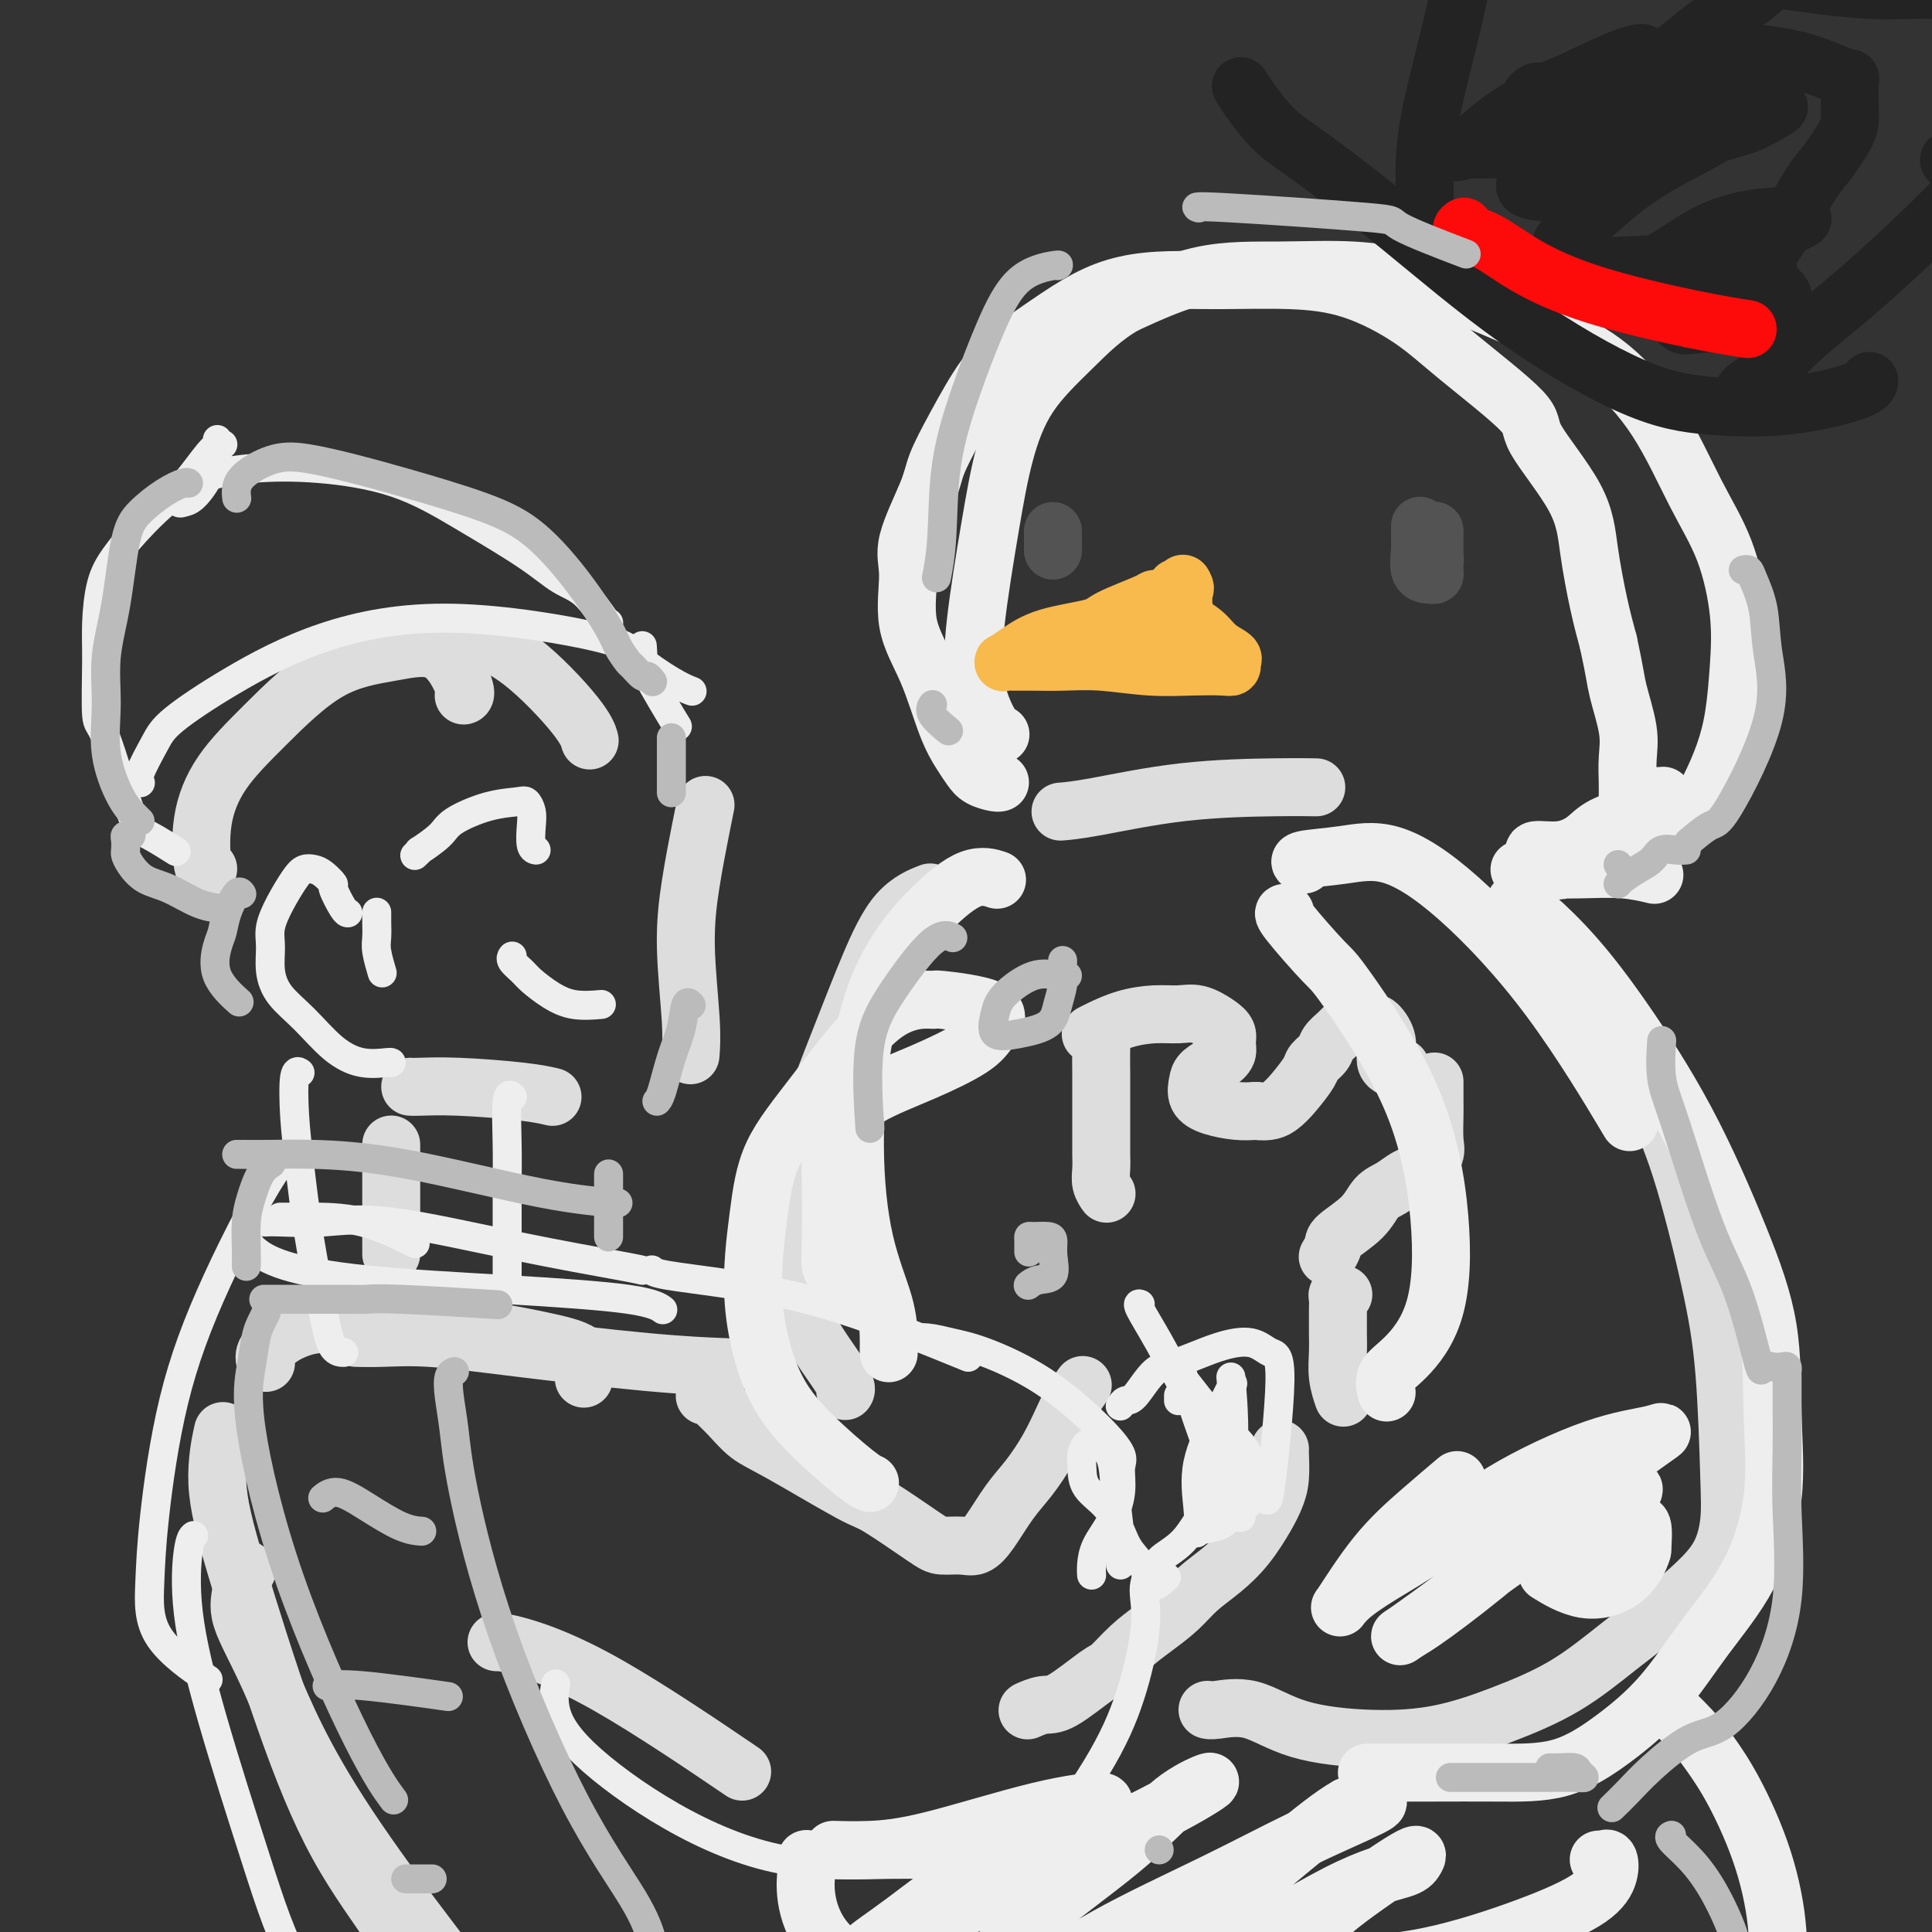 <svg viewBox='0 0 400 400' version='1.1' xmlns='http://www.w3.org/2000/svg' xmlns:xlink='http://www.w3.org/1999/xlink'><rect x="0" y="0" width="400" height="400" fill="#333333" stroke="none"/><g fill='none' stroke='rgb(221,221,221)' stroke-width='12' stroke-linecap='round' stroke-linejoin='round'><path d='M43,180c0.094,-0.094 0.189,-0.189 0,0c-0.189,0.189 -0.661,0.661 -1,-1c-0.339,-1.661 -0.545,-5.456 0,-9c0.545,-3.544 1.842,-6.837 4,-10c2.158,-3.163 5.178,-6.196 9,-10c3.822,-3.804 8.446,-8.378 13,-11c4.554,-2.622 9.038,-3.291 13,-4c3.962,-0.709 7.402,-1.458 10,0c2.598,1.458 4.353,5.123 5,7c0.647,1.877 0.185,1.965 0,2c-0.185,0.035 -0.092,0.018 0,0'/><path d='M82,133c0.232,0.118 0.464,0.237 0,0c-0.464,-0.237 -1.624,-0.829 0,-1c1.624,-0.171 6.033,0.081 9,0c2.967,-0.081 4.494,-0.494 7,0c2.506,0.494 5.991,1.895 10,5c4.009,3.105 8.541,7.913 11,11c2.459,3.087 2.845,4.453 3,5c0.155,0.547 0.077,0.273 0,0'/><path d='M146,167c0.063,-0.310 0.126,-0.619 0,0c-0.126,0.619 -0.440,2.167 -1,5c-0.560,2.833 -1.366,6.953 -2,11c-0.634,4.047 -1.098,8.023 -1,13c0.098,4.977 0.757,10.955 1,15c0.243,4.045 0.069,6.156 0,7c-0.069,0.844 -0.035,0.422 0,0'/><path d='M85,225c0.020,0.002 0.041,0.003 0,0c-0.041,-0.003 -0.143,-0.011 0,0c0.143,0.011 0.533,0.042 2,0c1.467,-0.042 4.012,-0.156 8,0c3.988,0.156 9.420,0.580 13,1c3.580,0.420 5.309,0.834 6,1c0.691,0.166 0.346,0.083 0,0'/><path d='M81,237c0.000,-0.033 0.000,-0.066 0,0c0.000,0.066 0.000,0.232 0,1c0.000,0.768 0.000,2.137 0,4c0.000,1.863 0.000,4.221 0,6c0.000,1.779 0.000,2.979 0,5c0.000,2.021 0.000,4.863 0,6c0.000,1.137 0.000,0.568 0,0'/><path d='M55,282c0.066,0.150 0.132,0.299 0,0c-0.132,-0.299 -0.461,-1.047 0,-2c0.461,-0.953 1.712,-2.110 3,-3c1.288,-0.890 2.611,-1.511 4,-2c1.389,-0.489 2.842,-0.845 6,-1c3.158,-0.155 8.019,-0.107 13,0c4.981,0.107 10.080,0.275 16,1c5.920,0.725 12.659,2.009 17,3c4.341,0.991 6.284,1.690 7,3c0.716,1.310 0.205,3.231 0,4c-0.205,0.769 -0.102,0.384 0,0'/><path d='M74,277c0.007,0.000 0.014,0.000 0,0c-0.014,-0.000 -0.048,-0.001 0,0c0.048,0.001 0.180,0.005 0,0c-0.180,-0.005 -0.670,-0.019 0,0c0.670,0.019 2.500,0.072 5,0c2.500,-0.072 5.670,-0.268 10,0c4.330,0.268 9.820,1.000 18,2c8.180,1.000 19.048,2.269 27,3c7.952,0.731 12.986,0.923 15,1c2.014,0.077 1.007,0.038 0,0'/><path d='M146,289c0.002,-0.000 0.004,-0.001 0,0c-0.004,0.001 -0.014,0.002 0,0c0.014,-0.002 0.050,-0.007 0,0c-0.050,0.007 -0.188,0.025 0,0c0.188,-0.025 0.701,-0.094 1,0c0.299,0.094 0.384,0.351 1,1c0.616,0.649 1.762,1.689 3,3c1.238,1.311 2.569,2.894 4,4c1.431,1.106 2.962,1.736 7,4c4.038,2.264 10.583,6.161 14,8c3.417,1.839 3.706,1.619 6,3c2.294,1.381 6.595,4.364 9,6c2.405,1.636 2.915,1.926 4,2c1.085,0.074 2.743,-0.068 4,0c1.257,0.068 2.111,0.344 3,0c0.889,-0.344 1.814,-1.309 3,-3c1.186,-1.691 2.635,-4.108 4,-6c1.365,-1.892 2.646,-3.261 4,-5c1.354,-1.739 2.779,-3.849 4,-6c1.221,-2.151 2.236,-4.341 3,-6c0.764,-1.659 1.277,-2.785 2,-4c0.723,-1.215 1.656,-2.519 2,-3c0.344,-0.481 0.098,-0.137 0,0c-0.098,0.137 -0.049,0.069 0,0'/><path d='M229,247c-0.030,-0.042 -0.061,-0.084 0,0c0.061,0.084 0.212,0.295 0,0c-0.212,-0.295 -0.789,-1.095 -1,-2c-0.211,-0.905 -0.057,-1.914 0,-3c0.057,-1.086 0.015,-2.248 0,-3c-0.015,-0.752 -0.004,-1.094 0,-2c0.004,-0.906 0.002,-2.375 0,-4c-0.002,-1.625 -0.003,-3.406 0,-5c0.003,-1.594 0.011,-3.002 0,-5c-0.011,-1.998 -0.043,-4.587 0,-6c0.043,-1.413 0.159,-1.648 0,-2c-0.159,-0.352 -0.593,-0.819 -1,-1c-0.407,-0.181 -0.788,-0.077 -1,0c-0.212,0.077 -0.255,0.126 0,0c0.255,-0.126 0.808,-0.428 2,-1c1.192,-0.572 3.022,-1.415 5,-2c1.978,-0.585 4.103,-0.911 6,-1c1.897,-0.089 3.566,0.059 5,0c1.434,-0.059 2.634,-0.325 4,0c1.366,0.325 2.897,1.242 4,2c1.103,0.758 1.777,1.358 2,2c0.223,0.642 -0.006,1.326 0,2c0.006,0.674 0.249,1.339 0,2c-0.249,0.661 -0.988,1.318 -2,2c-1.012,0.682 -2.298,1.388 -3,2c-0.702,0.612 -0.821,1.131 -1,2c-0.179,0.869 -0.419,2.089 0,3c0.419,0.911 1.497,1.515 3,2c1.503,0.485 3.429,0.853 5,1c1.571,0.147 2.785,0.074 4,0'/><path d='M260,230c2.853,0.361 3.987,-0.235 5,-1c1.013,-0.765 1.905,-1.699 3,-3c1.095,-1.301 2.391,-2.968 3,-4c0.609,-1.032 0.530,-1.428 1,-2c0.470,-0.572 1.490,-1.320 2,-2c0.510,-0.680 0.511,-1.292 1,-2c0.489,-0.708 1.467,-1.513 2,-2c0.533,-0.487 0.619,-0.658 1,-1c0.381,-0.342 1.055,-0.856 2,-1c0.945,-0.144 2.161,0.083 3,0c0.839,-0.083 1.300,-0.478 2,0c0.700,0.478 1.640,1.827 2,3c0.360,1.173 0.139,2.171 0,3c-0.139,0.829 -0.195,1.490 0,2c0.195,0.510 0.640,0.869 1,1c0.360,0.131 0.635,0.035 1,0c0.365,-0.035 0.818,-0.010 1,0c0.182,0.010 0.091,0.005 0,0'/><path d='M297,224c-0.000,0.026 -0.000,0.051 0,0c0.000,-0.051 0.000,-0.179 0,0c-0.000,0.179 -0.001,0.663 0,1c0.001,0.337 0.002,0.526 0,1c-0.002,0.474 -0.007,1.235 0,2c0.007,0.765 0.026,1.536 0,3c-0.026,1.464 -0.098,3.622 0,5c0.098,1.378 0.366,1.977 0,3c-0.366,1.023 -1.365,2.469 -2,3c-0.635,0.531 -0.904,0.145 -1,0c-0.096,-0.145 -0.017,-0.051 0,0c0.017,0.051 -0.029,0.058 0,0c0.029,-0.058 0.131,-0.183 0,0c-0.131,0.183 -0.497,0.673 -1,1c-0.503,0.327 -1.144,0.490 -2,1c-0.856,0.510 -1.927,1.368 -3,2c-1.073,0.632 -2.148,1.038 -3,2c-0.852,0.962 -1.482,2.478 -3,4c-1.518,1.522 -3.923,3.049 -5,4c-1.077,0.951 -0.824,1.327 -1,2c-0.176,0.673 -0.779,1.645 -1,2c-0.221,0.355 -0.059,0.095 0,0c0.059,-0.095 0.016,-0.026 0,0c-0.016,0.026 -0.005,0.007 0,0c0.005,-0.007 0.002,-0.004 0,0'/><path d='M278,268c0.113,0.017 0.227,0.034 0,0c-0.227,-0.034 -0.793,-0.120 -1,0c-0.207,0.120 -0.055,0.446 0,1c0.055,0.554 0.014,1.336 0,2c-0.014,0.664 0.000,1.208 0,2c0.000,0.792 -0.014,1.831 0,3c0.014,1.169 0.055,2.468 0,4c-0.055,1.532 -0.207,3.297 0,5c0.207,1.703 0.773,3.344 1,4c0.227,0.656 0.113,0.328 0,0'/><path d='M265,300c0.006,0.012 0.011,0.024 0,0c-0.011,-0.024 -0.039,-0.083 0,1c0.039,1.083 0.143,3.307 0,5c-0.143,1.693 -0.534,2.854 -1,4c-0.466,1.146 -1.008,2.277 -2,4c-0.992,1.723 -2.435,4.039 -4,6c-1.565,1.961 -3.254,3.566 -5,5c-1.746,1.434 -3.550,2.696 -5,4c-1.450,1.304 -2.548,2.650 -4,4c-1.452,1.350 -3.260,2.706 -5,4c-1.740,1.294 -3.413,2.528 -5,4c-1.587,1.472 -3.088,3.183 -4,4c-0.912,0.817 -1.236,0.741 -3,2c-1.764,1.259 -4.970,3.854 -7,5c-2.030,1.146 -2.884,0.843 -4,1c-1.116,0.157 -2.493,0.773 -3,1c-0.507,0.227 -0.145,0.065 0,0c0.145,-0.065 0.072,-0.032 0,0'/><path d='M103,340c0.059,-0.000 0.118,-0.001 0,0c-0.118,0.001 -0.413,0.003 0,0c0.413,-0.003 1.533,-0.011 5,1c3.467,1.011 9.279,3.041 18,8c8.721,4.959 20.349,12.845 25,16c4.651,3.155 2.326,1.577 0,0'/><path d='M46,297c-0.046,0.212 -0.092,0.424 0,0c0.092,-0.424 0.321,-1.483 0,0c-0.321,1.483 -1.194,5.508 -1,10c0.194,4.492 1.453,9.449 4,18c2.547,8.551 6.381,20.695 10,31c3.619,10.305 7.021,18.773 11,26c3.979,7.227 8.533,13.215 11,17c2.467,3.785 2.848,5.367 3,6c0.152,0.633 0.076,0.316 0,0'/><path d='M51,325c0.122,0.090 0.244,0.180 0,0c-0.244,-0.180 -0.854,-0.631 -1,0c-0.146,0.631 0.172,2.345 0,4c-0.172,1.655 -0.834,3.252 0,6c0.834,2.748 3.166,6.648 6,13c2.834,6.352 6.172,15.156 16,30c9.828,14.844 26.146,35.727 34,45c7.854,9.273 7.244,6.935 7,6c-0.244,-0.935 -0.122,-0.468 0,0'/><path d='M192,185c0.533,-0.207 1.065,-0.414 0,0c-1.065,0.414 -3.729,1.448 -6,4c-2.271,2.552 -4.151,6.621 -6,11c-1.849,4.379 -3.668,9.067 -6,15c-2.332,5.933 -5.178,13.109 -7,19c-1.822,5.891 -2.622,10.496 -3,15c-0.378,4.504 -0.336,8.906 0,13c0.336,4.094 0.966,7.881 3,12c2.034,4.119 5.471,8.571 7,11c1.529,2.429 1.151,2.837 1,3c-0.151,0.163 -0.076,0.082 0,0'/><path d='M220,168c-0.384,0.030 -0.768,0.061 0,0c0.768,-0.061 2.686,-0.212 7,-1c4.314,-0.788 11.022,-2.211 18,-3c6.978,-0.789 14.225,-0.943 19,-1c4.775,-0.057 7.079,-0.016 8,0c0.921,0.016 0.461,0.008 0,0'/><path d='M330,205c-0.105,-0.270 -0.211,-0.540 0,0c0.211,0.540 0.738,1.891 2,4c1.262,2.109 3.259,4.977 5,8c1.741,3.023 3.226,6.200 5,10c1.774,3.800 3.835,8.222 6,15c2.165,6.778 4.433,15.911 6,23c1.567,7.089 2.435,12.134 3,19c0.565,6.866 0.829,15.552 1,21c0.171,5.448 0.248,7.658 0,10c-0.248,2.342 -0.822,4.817 -2,7c-1.178,2.183 -2.960,4.075 -5,6c-2.040,1.925 -4.339,3.885 -7,6c-2.661,2.115 -5.684,4.386 -9,7c-3.316,2.614 -6.925,5.573 -11,8c-4.075,2.427 -8.614,4.324 -13,6c-4.386,1.676 -8.618,3.132 -13,4c-4.382,0.868 -8.915,1.147 -14,1c-5.085,-0.147 -10.722,-0.719 -15,-2c-4.278,-1.281 -7.198,-3.271 -10,-4c-2.802,-0.729 -5.485,-0.196 -7,0c-1.515,0.196 -1.861,0.056 -2,0c-0.139,-0.056 -0.069,-0.028 0,0'/></g>
<g fill='none' stroke='rgb(238,238,238)' stroke-width='12' stroke-linecap='round' stroke-linejoin='round'><path d='M270,179c-0.684,-0.350 -1.367,-0.700 0,-1c1.367,-0.300 4.785,-0.550 8,-1c3.215,-0.450 6.226,-1.101 10,0c3.774,1.101 8.311,3.955 14,9c5.689,5.045 12.532,12.281 19,21c6.468,8.719 12.562,18.920 15,23c2.438,4.080 1.219,2.040 0,0'/><path d='M314,187c0.072,0.045 0.144,0.090 0,0c-0.144,-0.090 -0.504,-0.316 0,0c0.504,0.316 1.872,1.174 4,3c2.128,1.826 5.015,4.618 8,8c2.985,3.382 6.067,7.352 10,13c3.933,5.648 8.717,12.975 13,21c4.283,8.025 8.064,16.749 11,24c2.936,7.251 5.026,13.028 6,19c0.974,5.972 0.831,12.138 1,18c0.169,5.862 0.650,11.420 0,17c-0.650,5.580 -2.433,11.184 -5,16c-2.567,4.816 -5.919,8.846 -9,13c-3.081,4.154 -5.890,8.434 -9,12c-3.110,3.566 -6.522,6.420 -10,9c-3.478,2.580 -7.023,4.888 -11,6c-3.977,1.112 -8.386,1.030 -13,1c-4.614,-0.030 -9.433,-0.008 -14,0c-4.567,0.008 -8.884,0.002 -11,0c-2.116,-0.002 -2.033,-0.001 -2,0c0.033,0.001 0.017,0.000 0,0'/><path d='M206,182c0.377,0.125 0.754,0.250 0,0c-0.754,-0.250 -2.637,-0.874 -5,0c-2.363,0.874 -5.204,3.246 -8,6c-2.796,2.754 -5.548,5.890 -8,10c-2.452,4.110 -4.604,9.195 -6,16c-1.396,6.805 -2.034,15.329 -2,23c0.034,7.671 0.741,14.490 2,20c1.259,5.510 3.069,9.712 4,13c0.931,3.288 0.981,5.662 1,7c0.019,1.338 0.005,1.640 0,2c-0.005,0.360 -0.001,0.777 0,1c0.001,0.223 0.000,0.252 0,0c-0.000,-0.252 -0.000,-0.786 0,-1c0.000,-0.214 0.000,-0.107 0,0'/><path d='M173,264c0.113,0.152 0.225,0.304 0,0c-0.225,-0.304 -0.789,-1.063 -1,-2c-0.211,-0.937 -0.070,-2.052 0,-5c0.070,-2.948 0.070,-7.730 0,-12c-0.070,-4.270 -0.210,-8.028 1,-11c1.210,-2.972 3.770,-5.160 7,-7c3.230,-1.840 7.129,-3.334 11,-5c3.871,-1.666 7.713,-3.504 10,-5c2.287,-1.496 3.018,-2.652 4,-4c0.982,-1.348 2.216,-2.890 0,-4c-2.216,-1.110 -7.882,-1.790 -10,-2c-2.118,-0.210 -0.689,0.049 -2,0c-1.311,-0.049 -5.363,-0.406 -10,3c-4.637,3.406 -9.860,10.574 -14,16c-4.140,5.426 -7.196,9.109 -9,13c-1.804,3.891 -2.355,7.992 -3,13c-0.645,5.008 -1.385,10.925 -1,17c0.385,6.075 1.893,12.307 4,17c2.107,4.693 4.812,7.845 8,11c3.188,3.155 6.858,6.311 9,8c2.142,1.689 2.755,1.911 3,2c0.245,0.089 0.123,0.044 0,0'/><path d='M167,385c-0.015,-0.104 -0.030,-0.207 0,0c0.030,0.207 0.107,0.725 0,2c-0.107,1.275 -0.396,3.309 0,6c0.396,2.691 1.477,6.041 4,9c2.523,2.959 6.487,5.527 9,7c2.513,1.473 3.575,1.849 4,2c0.425,0.151 0.212,0.075 0,0'/><path d='M345,353c-0.034,-0.033 -0.068,-0.066 0,0c0.068,0.066 0.238,0.229 0,0c-0.238,-0.229 -0.885,-0.852 0,0c0.885,0.852 3.303,3.178 5,5c1.697,1.822 2.675,3.141 4,5c1.325,1.859 2.999,4.260 5,8c2.001,3.740 4.330,8.820 6,14c1.670,5.180 2.682,10.459 3,15c0.318,4.541 -0.056,8.345 -2,11c-1.944,2.655 -5.456,4.161 -9,6c-3.544,1.839 -7.118,4.009 -10,6c-2.882,1.991 -5.071,3.802 -7,5c-1.929,1.198 -3.596,1.784 -5,2c-1.404,0.216 -2.544,0.062 -3,0c-0.456,-0.062 -0.228,-0.031 0,0'/><path d='M173,383c-0.039,-0.001 -0.079,-0.002 0,0c0.079,0.002 0.276,0.009 0,0c-0.276,-0.009 -1.023,-0.032 0,0c1.023,0.032 3.818,0.118 7,0c3.182,-0.118 6.750,-0.441 13,-2c6.250,-1.559 15.182,-4.353 22,-6c6.818,-1.647 11.523,-2.146 13,-2c1.477,0.146 -0.273,0.937 -2,2c-1.727,1.063 -3.431,2.397 -7,4c-3.569,1.603 -9.001,3.475 -15,7c-5.999,3.525 -12.563,8.702 -17,12c-4.437,3.298 -6.747,4.717 -8,6c-1.253,1.283 -1.449,2.430 0,2c1.449,-0.430 4.545,-2.436 9,-5c4.455,-2.564 10.271,-5.684 17,-9c6.729,-3.316 14.372,-6.827 21,-10c6.628,-3.173 12.243,-6.006 16,-8c3.757,-1.994 5.657,-3.148 7,-4c1.343,-0.852 2.128,-1.400 1,-1c-1.128,0.400 -4.170,1.750 -7,4c-2.830,2.250 -5.450,5.401 -11,10c-5.550,4.599 -14.031,10.647 -19,15c-4.969,4.353 -6.427,7.010 -8,9c-1.573,1.990 -3.260,3.311 -2,4c1.260,0.689 5.467,0.746 10,-1c4.533,-1.746 9.391,-5.295 16,-9c6.609,-3.705 14.970,-7.564 22,-11c7.030,-3.436 12.730,-6.447 18,-9c5.270,-2.553 10.111,-4.649 13,-6c2.889,-1.351 3.825,-1.957 3,-2c-0.825,-0.043 -3.413,0.479 -6,1'/><path d='M279,374c-2.968,1.619 -7.389,5.166 -12,9c-4.611,3.834 -9.412,7.954 -15,12c-5.588,4.046 -11.964,8.017 -16,11c-4.036,2.983 -5.733,4.979 -7,6c-1.267,1.021 -2.106,1.066 -1,1c1.106,-0.066 4.155,-0.244 8,-1c3.845,-0.756 8.485,-2.092 16,-6c7.515,-3.908 17.906,-10.390 25,-14c7.094,-3.610 10.892,-4.347 13,-5c2.108,-0.653 2.526,-1.220 3,-2c0.474,-0.780 1.005,-1.771 -2,0c-3.005,1.771 -9.544,6.303 -13,9c-3.456,2.697 -3.829,3.557 -5,5c-1.171,1.443 -3.141,3.469 -4,5c-0.859,1.531 -0.607,2.567 1,3c1.607,0.433 4.567,0.262 9,0c4.433,-0.262 10.337,-0.614 17,-2c6.663,-1.386 14.084,-3.807 20,-6c5.916,-2.193 10.328,-4.157 13,-6c2.672,-1.843 3.606,-3.566 4,-5c0.394,-1.434 0.250,-2.580 0,-3c-0.250,-0.420 -0.606,-0.113 -1,0c-0.394,0.113 -0.827,0.032 -1,0c-0.173,-0.032 -0.087,-0.016 0,0'/><path d='M266,189c0.083,0.003 0.167,0.007 0,0c-0.167,-0.007 -0.584,-0.024 1,2c1.584,2.024 5.168,6.088 7,8c1.832,1.912 1.912,1.670 5,6c3.088,4.330 9.184,13.231 13,22c3.816,8.769 5.352,17.404 6,25c0.648,7.596 0.408,14.151 -1,19c-1.408,4.849 -3.986,7.990 -6,10c-2.014,2.010 -3.465,2.887 -4,4c-0.535,1.113 -0.153,2.461 0,3c0.153,0.539 0.076,0.270 0,0'/><path d='M301,307c0.576,-0.488 1.152,-0.975 0,0c-1.152,0.975 -4.032,3.414 -7,6c-2.968,2.586 -6.025,5.319 -9,9c-2.975,3.681 -5.868,8.309 -7,10c-1.132,1.691 -0.503,0.443 1,-1c1.503,-1.443 3.879,-3.083 7,-5c3.121,-1.917 6.985,-4.113 11,-7c4.015,-2.887 8.180,-6.466 14,-10c5.820,-3.534 13.296,-7.025 19,-9c5.704,-1.975 9.636,-2.436 12,-3c2.364,-0.564 3.160,-1.231 0,1c-3.160,2.231 -10.277,7.360 -16,12c-5.723,4.640 -10.053,8.791 -15,13c-4.947,4.209 -10.512,8.477 -14,11c-3.488,2.523 -4.900,3.302 -6,4c-1.100,0.698 -1.889,1.315 0,0c1.889,-1.315 6.456,-4.563 11,-8c4.544,-3.437 9.064,-7.062 14,-10c4.936,-2.938 10.288,-5.188 14,-7c3.712,-1.812 5.784,-3.186 7,-4c1.216,-0.814 1.575,-1.069 1,0c-0.575,1.069 -2.083,3.460 -4,6c-1.917,2.540 -4.243,5.227 -6,7c-1.757,1.773 -2.945,2.630 -4,3c-1.055,0.370 -1.978,0.253 -2,0c-0.022,-0.253 0.856,-0.642 2,-2c1.144,-1.358 2.554,-3.683 5,-5c2.446,-1.317 5.928,-1.624 8,-2c2.072,-0.376 2.735,-0.822 3,0c0.265,0.822 0.133,2.911 0,5'/><path d='M340,321c-0.533,1.963 -1.864,4.372 -4,6c-2.136,1.628 -5.075,2.477 -8,2c-2.925,-0.477 -5.836,-2.279 -7,-3c-1.164,-0.721 -0.582,-0.360 0,0'/><path d='M207,162c-0.009,0.005 -0.019,0.010 0,0c0.019,-0.010 0.066,-0.035 0,0c-0.066,0.035 -0.247,0.129 -1,0c-0.753,-0.129 -2.080,-0.481 -3,-1c-0.920,-0.519 -1.435,-1.204 -2,-2c-0.565,-0.796 -1.180,-1.703 -2,-3c-0.820,-1.297 -1.845,-2.984 -3,-6c-1.155,-3.016 -2.439,-7.359 -4,-11c-1.561,-3.641 -3.398,-6.578 -4,-10c-0.602,-3.422 0.031,-7.327 0,-10c-0.031,-2.673 -0.726,-4.115 0,-7c0.726,-2.885 2.873,-7.215 4,-10c1.127,-2.785 1.232,-4.025 2,-6c0.768,-1.975 2.198,-4.685 4,-8c1.802,-3.315 3.977,-7.234 6,-10c2.023,-2.766 3.895,-4.377 6,-6c2.105,-1.623 4.443,-3.258 7,-5c2.557,-1.742 5.333,-3.592 8,-5c2.667,-1.408 5.225,-2.374 8,-3c2.775,-0.626 5.766,-0.911 9,-1c3.234,-0.089 6.712,0.017 11,0c4.288,-0.017 9.386,-0.156 14,0c4.614,0.156 8.746,0.607 13,2c4.254,1.393 8.632,3.727 12,6c3.368,2.273 5.728,4.486 10,8c4.272,3.514 10.457,8.328 13,11c2.543,2.672 1.444,3.202 3,6c1.556,2.798 5.768,7.863 8,12c2.232,4.137 2.486,7.344 3,11c0.514,3.656 1.290,7.759 2,11c0.710,3.241 1.355,5.621 2,8'/><path d='M333,133c1.415,6.499 1.451,7.747 2,10c0.549,2.253 1.611,5.513 2,8c0.389,2.487 0.104,4.203 0,6c-0.104,1.797 -0.028,3.675 0,5c0.028,1.325 0.006,2.096 0,3c-0.006,0.904 0.002,1.941 0,3c-0.002,1.059 -0.014,2.140 0,3c0.014,0.860 0.052,1.500 0,2c-0.052,0.500 -0.196,0.860 0,1c0.196,0.140 0.731,0.059 1,0c0.269,-0.059 0.274,-0.097 1,0c0.726,0.097 2.175,0.328 3,0c0.825,-0.328 1.025,-1.215 2,-2c0.975,-0.785 2.723,-1.469 4,-2c1.277,-0.531 2.083,-0.910 3,-2c0.917,-1.090 1.946,-2.890 3,-5c1.054,-2.110 2.132,-4.532 3,-7c0.868,-2.468 1.526,-4.984 2,-8c0.474,-3.016 0.764,-6.531 1,-10c0.236,-3.469 0.417,-6.891 0,-11c-0.417,-4.109 -1.434,-8.904 -3,-13c-1.566,-4.096 -3.681,-7.491 -6,-12c-2.319,-4.509 -4.841,-10.132 -8,-15c-3.159,-4.868 -6.953,-8.983 -11,-12c-4.047,-3.017 -8.346,-4.938 -13,-7c-4.654,-2.062 -9.661,-4.266 -14,-6c-4.339,-1.734 -8.008,-2.998 -12,-4c-3.992,-1.002 -8.307,-1.743 -13,-2c-4.693,-0.257 -9.763,-0.031 -15,0c-5.237,0.031 -10.639,-0.134 -16,1c-5.361,1.134 -10.680,3.567 -16,6'/><path d='M233,63c-4.492,2.509 -7.722,5.783 -11,9c-3.278,3.217 -6.604,6.377 -9,10c-2.396,3.623 -3.862,7.709 -5,12c-1.138,4.291 -1.947,8.785 -3,15c-1.053,6.215 -2.348,14.149 -3,20c-0.652,5.851 -0.659,9.620 0,13c0.659,3.380 1.985,6.372 3,8c1.015,1.628 1.719,1.894 2,2c0.281,0.106 0.141,0.053 0,0'/><path d='M318,177c0.116,0.124 0.233,0.248 0,0c-0.233,-0.248 -0.814,-0.870 0,-1c0.814,-0.130 3.024,0.230 5,0c1.976,-0.230 3.720,-1.052 5,-2c1.280,-0.948 2.097,-2.022 4,-3c1.903,-0.978 4.891,-1.859 7,-3c2.109,-1.141 3.340,-2.542 4,-3c0.660,-0.458 0.750,0.025 1,0c0.250,-0.025 0.660,-0.560 0,0c-0.660,0.560 -2.389,2.213 -4,4c-1.611,1.787 -3.104,3.708 -5,5c-1.896,1.292 -4.195,1.954 -6,3c-1.805,1.046 -3.116,2.476 -5,3c-1.884,0.524 -4.342,0.141 -6,0c-1.658,-0.141 -2.515,-0.039 -3,0c-0.485,0.039 -0.599,0.014 0,0c0.599,-0.014 1.909,-0.018 4,0c2.091,0.018 4.963,0.056 8,0c3.037,-0.056 6.241,-0.207 9,0c2.759,0.207 5.074,0.774 6,1c0.926,0.226 0.463,0.113 0,0'/></g>
<g fill='none' stroke='rgb(83,83,83)' stroke-width='12' stroke-linecap='round' stroke-linejoin='round'><path d='M297,116c0.008,-0.009 0.016,-0.017 0,0c-0.016,0.017 -0.056,0.061 0,0c0.056,-0.061 0.208,-0.226 0,0c-0.208,0.226 -0.778,0.844 -1,1c-0.222,0.156 -0.098,-0.150 0,0c0.098,0.150 0.170,0.756 0,1c-0.170,0.244 -0.581,0.125 -1,0c-0.419,-0.125 -0.844,-0.258 -1,-1c-0.156,-0.742 -0.042,-2.093 0,-3c0.042,-0.907 0.011,-1.369 0,-2c-0.011,-0.631 -0.003,-1.432 0,-2c0.003,-0.568 0.001,-0.905 0,-1c-0.001,-0.095 -0.002,0.052 0,0c0.002,-0.052 0.007,-0.301 0,0c-0.007,0.301 -0.026,1.153 0,2c0.026,0.847 0.098,1.690 0,3c-0.098,1.310 -0.366,3.088 0,4c0.366,0.912 1.366,0.957 2,1c0.634,0.043 0.902,0.085 1,0c0.098,-0.085 0.026,-0.296 0,-1c-0.026,-0.704 -0.007,-1.901 0,-3c0.007,-1.099 0.002,-2.098 0,-3c-0.002,-0.902 -0.001,-1.706 0,-2c0.001,-0.294 0.000,-0.079 0,0c-0.000,0.079 -0.000,0.023 0,0c0.000,-0.023 0.000,-0.011 0,0'/><path d='M218,110c0.000,0.001 0.000,0.002 0,0c0.000,-0.002 0.000,-0.008 0,0c0.000,0.008 -0.000,0.031 0,0c0.000,-0.031 -0.000,-0.115 0,0c0.000,0.115 0.000,0.430 0,1c-0.000,0.570 -0.000,1.396 0,2c0.000,0.604 0.000,0.987 0,1c0.000,0.013 0.000,-0.343 0,-1c-0.000,-0.657 -0.000,-1.616 0,-2c0.000,-0.384 0.000,-0.192 0,0'/></g>
<g fill='none' stroke='rgb(248,186,77)' stroke-width='12' stroke-linecap='round' stroke-linejoin='round'><path d='M240,124c0.001,0.000 0.001,0.000 0,0c-0.001,-0.000 -0.004,-0.000 0,0c0.004,0.000 0.014,0.001 0,0c-0.014,-0.001 -0.053,-0.005 0,0c0.053,0.005 0.196,0.018 0,0c-0.196,-0.018 -0.733,-0.066 -1,0c-0.267,0.066 -0.266,0.248 -2,1c-1.734,0.752 -5.204,2.076 -7,3c-1.796,0.924 -1.918,1.449 -4,2c-2.082,0.551 -6.122,1.128 -9,2c-2.878,0.872 -4.592,2.037 -6,3c-1.408,0.963 -2.508,1.722 -3,2c-0.492,0.278 -0.376,0.073 0,0c0.376,-0.073 1.013,-0.016 2,0c0.987,0.016 2.324,-0.010 4,0c1.676,0.010 3.692,0.055 6,0c2.308,-0.055 4.910,-0.210 8,0c3.090,0.210 6.670,0.785 10,1c3.330,0.215 6.412,0.069 9,0c2.588,-0.069 4.684,-0.062 6,0c1.316,0.062 1.851,0.179 2,0c0.149,-0.179 -0.090,-0.656 0,-1c0.090,-0.344 0.507,-0.557 0,-1c-0.507,-0.443 -1.940,-1.117 -3,-2c-1.060,-0.883 -1.748,-1.974 -3,-3c-1.252,-1.026 -3.067,-1.986 -4,-3c-0.933,-1.014 -0.982,-2.081 -1,-3c-0.018,-0.919 -0.005,-1.691 0,-2c0.005,-0.309 0.003,-0.154 0,0'/><path d='M244,123c-1.475,-2.178 0.337,-1.122 1,-1c0.663,0.122 0.178,-0.690 0,-1c-0.178,-0.310 -0.047,-0.118 0,0c0.047,0.118 0.011,0.163 0,1c-0.011,0.837 0.005,2.465 0,3c-0.005,0.535 -0.030,-0.024 0,0c0.030,0.024 0.117,0.632 0,1c-0.117,0.368 -0.436,0.495 -1,1c-0.564,0.505 -1.372,1.389 -2,2c-0.628,0.611 -1.077,0.948 -2,1c-0.923,0.052 -2.318,-0.182 -4,0c-1.682,0.182 -3.649,0.781 -5,1c-1.351,0.219 -2.087,0.059 -3,0c-0.913,-0.059 -2.004,-0.016 -3,0c-0.996,0.016 -1.896,0.004 -2,0c-0.104,-0.004 0.589,-0.001 1,0c0.411,0.001 0.541,0.000 2,0c1.459,-0.000 4.247,-0.000 7,0c2.753,0.000 5.470,0.000 7,0c1.530,-0.000 1.874,-0.000 2,0c0.126,0.000 0.036,0.000 0,0c-0.036,-0.000 -0.018,-0.000 0,0'/></g>
<g fill='none' stroke='rgb(35,35,35)' stroke-width='12' stroke-linecap='round' stroke-linejoin='round'><path d='M257,18c0.030,0.050 0.060,0.099 0,0c-0.060,-0.099 -0.209,-0.347 0,0c0.209,0.347 0.776,1.289 2,3c1.224,1.711 3.105,4.191 5,6c1.895,1.809 3.805,2.947 8,6c4.195,3.053 10.677,8.022 18,14c7.323,5.978 15.489,12.966 24,19c8.511,6.034 17.366,11.116 24,14c6.634,2.884 11.045,3.571 16,4c4.955,0.429 10.452,0.599 16,0c5.548,-0.599 11.148,-1.969 14,-3c2.852,-1.031 2.958,-1.723 3,-2c0.042,-0.277 0.021,-0.138 0,0'/><path d='M296,47c0.001,0.000 0.001,0.000 0,0c-0.001,-0.000 -0.004,-0.002 0,0c0.004,0.002 0.015,0.006 0,0c-0.015,-0.006 -0.057,-0.023 0,0c0.057,0.023 0.215,0.087 0,0c-0.215,-0.087 -0.801,-0.326 -1,-1c-0.199,-0.674 -0.011,-1.782 0,-4c0.011,-2.218 -0.154,-5.547 0,-9c0.154,-3.453 0.626,-7.030 2,-13c1.374,-5.970 3.651,-14.332 5,-21c1.349,-6.668 1.772,-11.643 2,-14c0.228,-2.357 0.262,-2.097 0,-2c-0.262,0.097 -0.821,0.029 -1,0c-0.179,-0.029 0.022,-0.020 0,0c-0.022,0.020 -0.267,0.052 0,0c0.267,-0.052 1.047,-0.188 1,0c-0.047,0.188 -0.920,0.701 0,1c0.920,0.299 3.634,0.386 6,1c2.366,0.614 4.384,1.756 10,3c5.616,1.244 14.829,2.589 24,4c9.171,1.411 18.300,2.888 26,4c7.700,1.112 13.972,1.861 19,2c5.028,0.139 8.811,-0.330 12,0c3.189,0.330 5.783,1.460 7,3c1.217,1.540 1.059,3.492 1,5c-0.059,1.508 -0.017,2.574 0,3c0.017,0.426 0.008,0.213 0,0'/><path d='M361,81c-0.002,0.005 -0.004,0.009 0,0c0.004,-0.009 0.015,-0.032 0,0c-0.015,0.032 -0.056,0.119 0,0c0.056,-0.119 0.207,-0.444 1,-1c0.793,-0.556 2.226,-1.344 4,-3c1.774,-1.656 3.890,-4.181 7,-7c3.110,-2.819 7.216,-5.933 13,-11c5.784,-5.067 13.248,-12.086 18,-17c4.752,-4.914 6.793,-7.723 8,-9c1.207,-1.277 1.581,-1.023 1,-1c-0.581,0.023 -2.118,-0.186 -4,0c-1.882,0.186 -4.109,0.767 -5,1c-0.891,0.233 -0.445,0.116 0,0'/><path d='M327,19c-0.001,0.000 -0.002,0.000 0,0c0.002,-0.000 0.008,-0.001 0,0c-0.008,0.001 -0.031,0.004 -1,0c-0.969,-0.004 -2.886,-0.015 -4,0c-1.114,0.015 -1.425,0.057 -2,0c-0.575,-0.057 -1.414,-0.214 -2,0c-0.586,0.214 -0.918,0.798 -1,1c-0.082,0.202 0.088,0.020 0,0c-0.088,-0.020 -0.432,0.121 0,0c0.432,-0.121 1.642,-0.506 3,-1c1.358,-0.494 2.865,-1.099 5,-2c2.135,-0.901 4.899,-2.098 7,-3c2.101,-0.902 3.539,-1.508 5,-2c1.461,-0.492 2.946,-0.869 3,-1c0.054,-0.131 -1.324,-0.015 -4,1c-2.676,1.015 -6.650,2.929 -11,5c-4.350,2.071 -9.075,4.299 -13,7c-3.925,2.701 -7.049,5.876 -9,7c-1.951,1.124 -2.727,0.199 0,0c2.727,-0.199 8.958,0.329 15,-1c6.042,-1.329 11.896,-4.516 18,-7c6.104,-2.484 12.457,-4.266 17,-6c4.543,-1.734 7.277,-3.419 9,-4c1.723,-0.581 2.436,-0.058 2,0c-0.436,0.058 -2.021,-0.350 -4,0c-1.979,0.350 -4.352,1.460 -8,3c-3.648,1.540 -8.571,3.512 -13,6c-4.429,2.488 -8.362,5.492 -12,8c-3.638,2.508 -6.979,4.522 -9,6c-2.021,1.478 -2.720,2.422 -2,3c0.720,0.578 2.860,0.789 5,1'/><path d='M321,40c1.543,0.421 2.900,0.975 8,-1c5.100,-1.975 13.943,-6.477 20,-9c6.057,-2.523 9.327,-3.065 12,-4c2.673,-0.935 4.749,-2.262 6,-3c1.251,-0.738 1.678,-0.889 1,-1c-0.678,-0.111 -2.463,-0.184 -5,1c-2.537,1.184 -5.828,3.625 -10,6c-4.172,2.375 -9.225,4.685 -14,8c-4.775,3.315 -9.273,7.634 -12,10c-2.727,2.366 -3.684,2.780 -4,4c-0.316,1.220 0.007,3.245 2,4c1.993,0.755 5.656,0.241 10,0c4.344,-0.241 9.371,-0.210 14,-1c4.629,-0.790 8.861,-2.402 13,-4c4.139,-1.598 8.186,-3.182 10,-4c1.814,-0.818 1.394,-0.870 0,-1c-1.394,-0.130 -3.764,-0.339 -7,0c-3.236,0.339 -7.340,1.225 -11,3c-3.660,1.775 -6.876,4.438 -10,6c-3.124,1.562 -6.155,2.024 -8,3c-1.845,0.976 -2.502,2.468 -1,3c1.502,0.532 5.165,0.105 8,0c2.835,-0.105 4.841,0.114 8,0c3.159,-0.114 7.469,-0.560 10,-1c2.531,-0.440 3.282,-0.874 4,-1c0.718,-0.126 1.404,0.057 0,0c-1.404,-0.057 -4.898,-0.355 -7,0c-2.102,0.355 -2.811,1.363 -4,2c-1.189,0.637 -2.859,0.902 -4,2c-1.141,1.098 -1.755,3.028 -2,4c-0.245,0.972 -0.123,0.986 0,1'/><path d='M348,67c0.406,0.749 2.420,0.120 5,0c2.580,-0.120 5.726,0.267 8,0c2.274,-0.267 3.674,-1.189 5,-2c1.326,-0.811 2.576,-1.511 3,-2c0.424,-0.489 0.023,-0.768 0,-1c-0.023,-0.232 0.332,-0.417 0,-1c-0.332,-0.583 -1.351,-1.563 -2,-2c-0.649,-0.437 -0.928,-0.330 -1,-1c-0.072,-0.670 0.061,-2.115 0,-3c-0.061,-0.885 -0.318,-1.209 0,-2c0.318,-0.791 1.209,-2.047 3,-5c1.791,-2.953 4.480,-7.602 6,-10c1.520,-2.398 1.871,-2.546 3,-4c1.129,-1.454 3.037,-4.215 4,-6c0.963,-1.785 0.983,-2.593 1,-3c0.017,-0.407 0.031,-0.414 0,-2c-0.031,-1.586 -0.109,-4.752 0,-6c0.109,-1.248 0.404,-0.577 -1,-1c-1.404,-0.423 -4.506,-1.939 -8,-3c-3.494,-1.061 -7.381,-1.668 -11,-2c-3.619,-0.332 -6.972,-0.389 -11,0c-4.028,0.389 -8.733,1.225 -12,2c-3.267,0.775 -5.097,1.489 -6,2c-0.903,0.511 -0.880,0.818 -1,1c-0.120,0.182 -0.383,0.238 1,0c1.383,-0.238 4.411,-0.771 6,-1c1.589,-0.229 1.738,-0.155 4,-2c2.262,-1.845 6.637,-5.608 10,-8c3.363,-2.392 5.713,-3.413 8,-5c2.287,-1.587 4.511,-3.739 6,-5c1.489,-1.261 2.245,-1.630 3,-2'/><path d='M371,-7c4.500,-3.333 2.250,-1.667 0,0'/></g>
<g fill='none' stroke='rgb(253,10,10)' stroke-width='12' stroke-linecap='round' stroke-linejoin='round'><path d='M303,47c0.008,-0.006 0.015,-0.012 0,0c-0.015,0.012 -0.054,0.042 0,0c0.054,-0.042 0.200,-0.154 0,0c-0.200,0.154 -0.747,0.576 0,1c0.747,0.424 2.786,0.849 5,2c2.214,1.151 4.601,3.027 8,5c3.399,1.973 7.808,4.044 14,6c6.192,1.956 14.167,3.796 20,5c5.833,1.204 9.524,1.773 11,2c1.476,0.227 0.738,0.114 0,0'/></g>
<g fill='none' stroke='rgb(238,238,238)' stroke-width='6' stroke-linecap='round' stroke-linejoin='round'><path d='M86,177c-0.001,0.001 -0.001,0.001 0,0c0.001,-0.001 0.005,-0.005 0,0c-0.005,0.005 -0.019,0.018 0,0c0.019,-0.018 0.071,-0.066 0,0c-0.071,0.066 -0.266,0.248 0,0c0.266,-0.248 0.992,-0.924 1,-1c0.008,-0.076 -0.703,0.449 0,0c0.703,-0.449 2.818,-1.873 4,-3c1.182,-1.127 1.431,-1.957 3,-3c1.569,-1.043 4.459,-2.300 7,-3c2.541,-0.700 4.732,-0.843 6,-1c1.268,-0.157 1.611,-0.329 2,0c0.389,0.329 0.822,1.160 1,2c0.178,0.840 0.099,1.689 0,3c-0.099,1.311 -0.219,3.084 0,4c0.219,0.916 0.777,0.976 1,1c0.223,0.024 0.112,0.012 0,0'/><path d='M106,198c0.004,-0.005 0.007,-0.009 0,0c-0.007,0.009 -0.026,0.032 0,0c0.026,-0.032 0.095,-0.118 0,0c-0.095,0.118 -0.355,0.442 0,1c0.355,0.558 1.325,1.351 2,2c0.675,0.649 1.054,1.155 2,2c0.946,0.845 2.460,2.031 4,3c1.540,0.969 3.107,1.722 5,2c1.893,0.278 4.112,0.079 5,0c0.888,-0.079 0.444,-0.040 0,0'/><path d='M72,189c-0.013,0.001 -0.026,0.002 0,0c0.026,-0.002 0.092,-0.007 0,0c-0.092,0.007 -0.342,0.027 -1,-1c-0.658,-1.027 -1.724,-3.099 -2,-4c-0.276,-0.901 0.236,-0.630 0,-1c-0.236,-0.370 -1.221,-1.381 -2,-2c-0.779,-0.619 -1.351,-0.847 -2,-1c-0.649,-0.153 -1.375,-0.230 -2,0c-0.625,0.230 -1.149,0.766 -2,2c-0.851,1.234 -2.028,3.165 -3,5c-0.972,1.835 -1.739,3.573 -2,5c-0.261,1.427 -0.017,2.542 0,4c0.017,1.458 -0.191,3.260 0,5c0.191,1.740 0.783,3.419 2,5c1.217,1.581 3.058,3.065 5,5c1.942,1.935 3.984,4.322 6,6c2.016,1.678 4.004,2.646 6,3c1.996,0.354 3.999,0.095 5,0c1.001,-0.095 1.000,-0.027 1,0c-0.000,0.027 -0.000,0.014 0,0'/><path d='M78,189c0.000,-0.011 0.000,-0.022 0,0c-0.000,0.022 -0.001,0.076 0,0c0.001,-0.076 0.004,-0.282 0,0c-0.004,0.282 -0.015,1.054 0,2c0.015,0.946 0.056,2.068 0,3c-0.056,0.932 -0.207,1.674 0,3c0.207,1.326 0.774,3.236 1,4c0.226,0.764 0.113,0.382 0,0'/><path d='M126,129c0.023,-0.021 0.046,-0.043 0,0c-0.046,0.043 -0.163,0.149 -1,-1c-0.837,-1.149 -2.396,-3.553 -4,-5c-1.604,-1.447 -3.252,-1.936 -5,-3c-1.748,-1.064 -3.596,-2.703 -7,-5c-3.404,-2.297 -8.363,-5.252 -13,-8c-4.637,-2.748 -8.952,-5.290 -14,-7c-5.048,-1.710 -10.829,-2.587 -16,-3c-5.171,-0.413 -9.732,-0.361 -14,0c-4.268,0.361 -8.244,1.032 -12,3c-3.756,1.968 -7.293,5.233 -10,8c-2.707,2.767 -4.582,5.037 -6,7c-1.418,1.963 -2.377,3.619 -3,6c-0.623,2.381 -0.911,5.485 -1,8c-0.089,2.515 0.021,4.440 0,8c-0.021,3.560 -0.173,8.755 0,11c0.173,2.245 0.669,1.540 2,5c1.331,3.460 3.495,11.085 5,15c1.505,3.915 2.352,4.122 4,5c1.648,0.878 4.098,2.429 5,3c0.902,0.571 0.258,0.163 0,0c-0.258,-0.163 -0.129,-0.082 0,0'/><path d='M29,162c-0.021,-0.019 -0.041,-0.039 0,0c0.041,0.039 0.144,0.135 0,0c-0.144,-0.135 -0.534,-0.503 0,-2c0.534,-1.497 1.991,-4.125 3,-6c1.009,-1.875 1.570,-2.998 4,-5c2.430,-2.002 6.730,-4.883 12,-8c5.270,-3.117 11.512,-6.468 19,-9c7.488,-2.532 16.224,-4.244 27,-4c10.776,0.244 23.592,2.444 30,4c6.408,1.556 6.408,2.469 8,4c1.592,1.531 4.775,3.682 7,5c2.225,1.318 3.493,1.805 4,2c0.507,0.195 0.254,0.097 0,0'/><path d='M133,134c0.007,0.095 0.014,0.191 0,0c-0.014,-0.191 -0.049,-0.667 0,0c0.049,0.667 0.182,2.477 0,3c-0.182,0.523 -0.678,-0.241 0,1c0.678,1.241 2.529,4.488 4,7c1.471,2.512 2.563,4.289 3,5c0.437,0.711 0.218,0.355 0,0'/><path d='M46,92c0.129,0.010 0.258,0.021 0,0c-0.258,-0.021 -0.904,-0.072 -2,1c-1.096,1.072 -2.642,3.267 -4,5c-1.358,1.733 -2.526,3.004 -3,4c-0.474,0.996 -0.253,1.718 0,2c0.253,0.282 0.537,0.125 1,0c0.463,-0.125 1.105,-0.219 2,-1c0.895,-0.781 2.044,-2.248 3,-4c0.956,-1.752 1.720,-3.790 2,-5c0.280,-1.210 0.075,-1.592 0,-2c-0.075,-0.408 -0.020,-0.841 0,-1c0.020,-0.159 0.006,-0.046 0,0c-0.006,0.046 -0.003,0.023 0,0'/><path d='M62,222c0.108,0.073 0.216,0.145 0,0c-0.216,-0.145 -0.756,-0.508 -1,1c-0.244,1.508 -0.193,4.887 0,8c0.193,3.113 0.528,5.958 1,10c0.472,4.042 1.079,9.279 2,15c0.921,5.721 2.154,11.925 3,16c0.846,4.075 1.305,6.020 2,7c0.695,0.980 1.627,0.994 2,1c0.373,0.006 0.186,0.003 0,0'/><path d='M106,227c-0.002,-0.002 -0.004,-0.004 0,0c0.004,0.004 0.015,0.015 0,0c-0.015,-0.015 -0.057,-0.056 0,0c0.057,0.056 0.211,0.209 0,0c-0.211,-0.209 -0.789,-0.781 -1,1c-0.211,1.781 -0.057,5.914 0,9c0.057,3.086 0.015,5.126 0,9c-0.015,3.874 -0.004,9.581 0,13c0.004,3.419 0.001,4.548 0,5c-0.001,0.452 -0.001,0.226 0,0'/><path d='M55,253c-0.010,0.001 -0.019,0.001 0,0c0.019,-0.001 0.068,-0.004 0,0c-0.068,0.004 -0.253,0.016 0,0c0.253,-0.016 0.942,-0.061 3,0c2.058,0.061 5.483,0.226 9,0c3.517,-0.226 7.125,-0.845 14,0c6.875,0.845 17.018,3.154 26,5c8.982,1.846 16.803,3.228 21,4c4.197,0.772 4.771,0.935 5,1c0.229,0.065 0.115,0.033 0,0'/><path d='M58,252c0.008,-0.000 0.016,-0.000 0,0c-0.016,0.000 -0.055,0.001 0,0c0.055,-0.001 0.205,-0.003 1,0c0.795,0.003 2.234,0.011 5,0c2.766,-0.011 6.860,-0.041 11,1c4.140,1.041 8.326,3.155 10,4c1.674,0.845 0.837,0.423 0,0'/><path d='M52,258c-0.001,-0.003 -0.003,-0.006 0,0c0.003,0.006 0.010,0.022 0,0c-0.010,-0.022 -0.037,-0.080 0,0c0.037,0.080 0.137,0.300 1,1c0.863,0.700 2.487,1.880 6,3c3.513,1.120 8.913,2.181 17,3c8.087,0.819 18.860,1.396 29,2c10.140,0.604 19.646,1.234 25,2c5.354,0.766 6.557,1.668 7,2c0.443,0.332 0.127,0.095 0,0c-0.127,-0.095 -0.063,-0.047 0,0'/><path d='M63,239c0.237,0.344 0.473,0.688 0,0c-0.473,-0.688 -1.657,-2.408 -5,2c-3.343,4.408 -8.845,14.944 -13,24c-4.155,9.056 -6.965,16.631 -9,25c-2.035,8.369 -3.297,17.533 -4,24c-0.703,6.467 -0.848,10.239 -1,14c-0.152,3.761 -0.310,7.513 2,11c2.310,3.487 7.089,6.711 9,8c1.911,1.289 0.956,0.645 0,0'/><path d='M40,318c0.089,-0.072 0.177,-0.144 0,0c-0.177,0.144 -0.620,0.504 -1,3c-0.380,2.496 -0.696,7.127 0,13c0.696,5.873 2.403,12.989 5,22c2.597,9.011 6.083,19.917 9,29c2.917,9.083 5.265,16.343 9,23c3.735,6.657 8.857,12.712 13,16c4.143,3.288 7.308,3.808 9,4c1.692,0.192 1.912,0.055 2,0c0.088,-0.055 0.044,-0.027 0,0'/><path d='M135,263c-0.042,-0.074 -0.085,-0.148 0,0c0.085,0.148 0.296,0.518 3,1c2.704,0.482 7.900,1.078 14,2c6.100,0.922 13.104,2.171 22,5c8.896,2.829 19.685,7.237 24,9c4.315,1.763 2.158,0.882 0,0'/><path d='M188,277c-0.024,0.002 -0.048,0.003 0,0c0.048,-0.003 0.170,-0.011 0,0c-0.170,0.011 -0.630,0.042 0,0c0.630,-0.042 2.352,-0.158 4,0c1.648,0.158 3.224,0.591 5,1c1.776,0.409 3.754,0.793 7,2c3.246,1.207 7.761,3.237 12,6c4.239,2.763 8.203,6.258 11,9c2.797,2.742 4.428,4.732 5,6c0.572,1.268 0.087,1.813 0,3c-0.087,1.187 0.225,3.015 0,5c-0.225,1.985 -0.989,4.125 -2,6c-1.011,1.875 -2.271,3.483 -3,5c-0.729,1.517 -0.927,2.942 -1,4c-0.073,1.058 -0.019,1.747 0,2c0.019,0.253 0.005,0.068 0,0c-0.005,-0.068 -0.001,-0.019 0,0c0.001,0.019 0.001,0.010 0,0'/><path d='M115,349c-0.020,0.102 -0.040,0.204 0,0c0.040,-0.204 0.141,-0.712 0,0c-0.141,0.712 -0.523,2.646 0,5c0.523,2.354 1.949,5.129 6,9c4.051,3.871 10.725,8.838 18,13c7.275,4.162 15.151,7.518 23,9c7.849,1.482 15.672,1.091 22,1c6.328,-0.091 11.160,0.120 15,0c3.840,-0.120 6.688,-0.571 8,-1c1.312,-0.429 1.089,-0.837 1,-1c-0.089,-0.163 -0.045,-0.082 0,0'/><path d='M200,391c-0.006,-0.003 -0.011,-0.006 0,0c0.011,0.006 0.040,0.021 0,0c-0.040,-0.021 -0.147,-0.078 0,0c0.147,0.078 0.549,0.292 2,0c1.451,-0.292 3.951,-1.090 6,-2c2.049,-0.910 3.645,-1.931 7,-6c3.355,-4.069 8.467,-11.187 12,-17c3.533,-5.813 5.485,-10.322 7,-15c1.515,-4.678 2.592,-9.525 3,-13c0.408,-3.475 0.146,-5.579 0,-7c-0.146,-1.421 -0.176,-2.158 0,-3c0.176,-0.842 0.559,-1.789 0,-3c-0.559,-1.211 -2.058,-2.687 -3,-4c-0.942,-1.313 -1.325,-2.463 -2,-4c-0.675,-1.537 -1.643,-3.463 -3,-5c-1.357,-1.537 -3.105,-2.686 -4,-4c-0.895,-1.314 -0.937,-2.791 -1,-4c-0.063,-1.209 -0.147,-2.148 0,-3c0.147,-0.852 0.527,-1.617 1,-2c0.473,-0.383 1.041,-0.383 2,0c0.959,0.383 2.310,1.151 3,3c0.690,1.849 0.721,4.779 1,8c0.279,3.221 0.807,6.733 1,9c0.193,2.267 0.052,3.288 0,4c-0.052,0.712 -0.014,1.115 0,1c0.014,-0.115 0.004,-0.747 0,-1c-0.004,-0.253 -0.002,-0.126 0,0'/><path d='M232,291c0.021,-0.032 0.042,-0.065 0,0c-0.042,0.065 -0.146,0.226 0,0c0.146,-0.226 0.543,-0.841 1,-1c0.457,-0.159 0.975,0.137 2,-1c1.025,-1.137 2.557,-3.709 4,-5c1.443,-1.291 2.799,-1.302 5,-2c2.201,-0.698 5.248,-2.084 8,-3c2.752,-0.916 5.207,-1.360 7,-1c1.793,0.360 2.922,1.526 4,2c1.078,0.474 2.104,0.256 2,6c-0.104,5.744 -1.338,17.451 -2,22c-0.662,4.549 -0.753,1.940 -1,1c-0.247,-0.940 -0.651,-0.210 -2,1c-1.349,1.210 -3.643,2.901 -5,4c-1.357,1.099 -1.778,1.607 -3,2c-1.222,0.393 -3.243,0.669 -4,1c-0.757,0.331 -0.248,0.715 0,0c0.248,-0.715 0.235,-2.528 0,-5c-0.235,-2.472 -0.691,-5.601 0,-9c0.691,-3.399 2.529,-7.068 4,-10c1.471,-2.932 2.575,-5.127 3,-6c0.425,-0.873 0.170,-0.425 0,-1c-0.170,-0.575 -0.257,-2.173 0,1c0.257,3.173 0.856,11.118 0,16c-0.856,4.882 -3.168,6.700 -5,9c-1.832,2.300 -3.186,5.081 -5,7c-1.814,1.919 -4.090,2.977 -5,4c-0.910,1.023 -0.455,2.012 0,3'/><path d='M240,326c-2.111,3.800 0.111,1.800 1,1c0.889,-0.800 0.444,-0.400 0,0'/><path d='M236,270c-0.002,-0.001 -0.003,-0.001 0,0c0.003,0.001 0.012,0.005 0,0c-0.012,-0.005 -0.044,-0.018 0,0c0.044,0.018 0.164,0.067 0,0c-0.164,-0.067 -0.613,-0.252 0,1c0.613,1.252 2.286,3.940 4,7c1.714,3.060 3.467,6.493 6,11c2.533,4.507 5.845,10.090 8,15c2.155,4.910 3.152,9.147 3,10c-0.152,0.853 -1.454,-1.679 -3,-5c-1.546,-3.321 -3.335,-7.430 -5,-12c-1.665,-4.570 -3.206,-9.602 -4,-12c-0.794,-2.398 -0.840,-2.161 -1,-2c-0.160,0.161 -0.433,0.247 0,1c0.433,0.753 1.571,2.174 3,4c1.429,1.826 3.150,4.059 5,6c1.850,1.941 3.830,3.592 5,5c1.170,1.408 1.529,2.573 2,4c0.471,1.427 1.054,3.114 1,4c-0.054,0.886 -0.745,0.969 -1,1c-0.255,0.031 -0.073,0.009 0,0c0.073,-0.009 0.036,-0.004 0,0'/><path d='M244,289c0.000,0.002 0.000,0.004 0,0c0.000,-0.004 0.000,-0.015 0,0c-0.000,0.015 -0.000,0.056 0,0c0.000,-0.056 0.000,-0.207 0,0c0.000,0.207 -0.000,0.774 0,1c0.000,0.226 0.000,0.113 0,0'/></g>
<g fill='none' stroke='rgb(187,187,187)' stroke-width='6' stroke-linecap='round' stroke-linejoin='round'><path d='M49,239c0.002,0.000 0.003,0.000 0,0c-0.003,-0.000 -0.012,-0.001 0,0c0.012,0.001 0.043,0.002 0,0c-0.043,-0.002 -0.160,-0.008 1,0c1.160,0.008 3.599,0.030 6,0c2.401,-0.030 4.766,-0.113 9,0c4.234,0.113 10.339,0.423 19,2c8.661,1.577 19.878,4.423 28,6c8.122,1.577 13.148,1.886 15,2c1.852,0.114 0.529,0.033 0,0c-0.529,-0.033 -0.265,-0.016 0,0'/><path d='M126,244c0.000,0.001 0.000,0.003 0,0c0.000,-0.003 0.000,-0.010 0,0c0.000,0.010 0.000,0.038 0,0c0.000,-0.038 0.000,-0.144 0,0c-0.000,0.144 0.000,0.536 0,0c0.000,-0.536 -0.000,-1.999 0,0c0.000,1.999 0.000,7.461 0,10c0.000,2.539 0.000,2.154 0,2c0.000,-0.154 0.000,-0.077 0,0'/><path d='M56,241c-0.047,0.028 -0.093,0.056 0,0c0.093,-0.056 0.326,-0.195 0,0c-0.326,0.195 -1.212,0.725 -2,2c-0.788,1.275 -1.479,3.295 -2,5c-0.521,1.705 -0.872,3.096 -1,5c-0.128,1.904 -0.035,4.320 0,6c0.035,1.680 0.010,2.623 0,3c-0.010,0.377 -0.005,0.189 0,0'/><path d='M56,269c-0.112,0.000 -0.225,0.000 0,0c0.225,-0.000 0.787,-0.001 0,0c-0.787,0.001 -2.922,0.004 0,0c2.922,-0.004 10.902,-0.015 15,0c4.098,0.015 4.315,0.056 5,0c0.685,-0.056 1.838,-0.207 7,0c5.162,0.207 14.332,0.774 18,1c3.668,0.226 1.834,0.113 0,0'/><path d='M55,272c-0.024,0.045 -0.047,0.091 0,0c0.047,-0.091 0.166,-0.318 0,0c-0.166,0.318 -0.615,1.180 -1,2c-0.385,0.820 -0.706,1.598 -1,3c-0.294,1.402 -0.561,3.427 -1,6c-0.439,2.573 -1.048,5.692 0,13c1.048,7.308 3.755,18.804 8,31c4.245,12.196 10.027,25.091 14,33c3.973,7.909 6.135,10.831 7,12c0.865,1.169 0.432,0.584 0,0'/><path d='M94,284c-0.000,0.000 -0.000,0.000 0,0c0.000,-0.000 0.001,-0.000 0,0c-0.001,0.000 -0.004,0.001 0,0c0.004,-0.001 0.014,-0.004 0,0c-0.014,0.004 -0.053,0.016 0,0c0.053,-0.016 0.199,-0.061 0,0c-0.199,0.061 -0.743,0.227 -1,1c-0.257,0.773 -0.227,2.151 0,4c0.227,1.849 0.651,4.169 1,7c0.349,2.831 0.622,6.175 2,13c1.378,6.825 3.860,17.133 8,29c4.140,11.867 9.936,25.294 15,35c5.064,9.706 9.395,15.691 12,20c2.605,4.309 3.483,6.942 4,9c0.517,2.058 0.671,3.540 1,4c0.329,0.460 0.832,-0.101 1,0c0.168,0.101 0.000,0.864 0,1c-0.000,0.136 0.167,-0.356 0,0c-0.167,0.356 -0.670,1.560 -1,2c-0.330,0.440 -0.488,0.114 -1,0c-0.512,-0.114 -1.377,-0.018 -3,0c-1.623,0.018 -4.004,-0.044 -7,0c-2.996,0.044 -6.607,0.194 -10,0c-3.393,-0.194 -6.570,-0.732 -10,-1c-3.430,-0.268 -7.115,-0.268 -9,0c-1.885,0.268 -1.969,0.803 -2,1c-0.031,0.197 -0.009,0.056 0,0c0.009,-0.056 0.004,-0.028 0,0'/><path d='M67,310c-0.015,0.012 -0.030,0.025 0,0c0.030,-0.025 0.104,-0.087 0,0c-0.104,0.087 -0.385,0.325 0,0c0.385,-0.325 1.435,-1.211 3,-1c1.565,0.211 3.646,1.521 6,3c2.354,1.479 4.980,3.129 7,4c2.020,0.871 3.434,0.963 4,1c0.566,0.037 0.283,0.018 0,0'/><path d='M68,349c0.006,-0.001 0.012,-0.002 0,0c-0.012,0.002 -0.042,0.008 0,0c0.042,-0.008 0.158,-0.030 0,0c-0.158,0.030 -0.589,0.111 0,0c0.589,-0.111 2.197,-0.415 7,0c4.803,0.415 12.801,1.547 16,2c3.199,0.453 1.600,0.226 0,0'/><path d='M84,389c0.000,0.000 0.001,0.000 0,0c-0.001,0.000 -0.003,0.000 0,0c0.003,0.000 0.011,0.000 0,0c-0.011,0.000 -0.041,-0.000 1,0c1.041,0.000 3.155,0.000 4,0c0.845,-0.000 0.423,0.000 0,0'/><path d='M219,55c0.220,-0.117 0.441,-0.234 -1,0c-1.441,0.234 -4.543,0.818 -7,3c-2.457,2.182 -4.270,5.962 -6,10c-1.730,4.038 -3.378,8.333 -5,13c-1.622,4.667 -3.218,9.704 -4,15c-0.782,5.296 -0.749,10.849 -1,15c-0.251,4.151 -0.786,6.900 -1,8c-0.214,1.100 -0.107,0.550 0,0'/><path d='M193,146c-0.024,0.037 -0.048,0.073 0,0c0.048,-0.073 0.167,-0.257 0,0c-0.167,0.257 -0.622,0.954 0,2c0.622,1.046 2.321,2.442 3,3c0.679,0.558 0.340,0.279 0,0'/><path d='M248,43c0.169,0.055 0.338,0.110 0,0c-0.338,-0.110 -1.185,-0.386 6,0c7.185,0.386 22.400,1.433 29,2c6.600,0.567 4.585,0.653 7,2c2.415,1.347 9.262,3.956 12,5c2.738,1.044 1.369,0.522 0,0'/><path d='M361,118c0.002,-0.001 0.004,-0.001 0,0c-0.004,0.001 -0.013,0.004 0,0c0.013,-0.004 0.049,-0.013 0,0c-0.049,0.013 -0.183,0.049 0,0c0.183,-0.049 0.683,-0.181 1,0c0.317,0.181 0.450,0.676 1,2c0.550,1.324 1.517,3.476 2,6c0.483,2.524 0.483,5.419 1,9c0.517,3.581 1.553,7.846 0,14c-1.553,6.154 -5.695,14.196 -8,18c-2.305,3.804 -2.775,3.370 -4,4c-1.225,0.630 -3.207,2.323 -4,3c-0.793,0.677 -0.396,0.339 0,0'/><path d='M349,176c0.011,-0.001 0.021,-0.002 0,0c-0.021,0.002 -0.074,0.006 0,0c0.074,-0.006 0.274,-0.024 0,0c-0.274,0.024 -1.022,0.090 -2,0c-0.978,-0.090 -2.185,-0.336 -3,0c-0.815,0.336 -1.238,1.253 -2,2c-0.762,0.747 -1.864,1.324 -3,2c-1.136,0.676 -2.306,1.451 -3,2c-0.694,0.549 -0.913,0.871 -1,1c-0.087,0.129 -0.044,0.064 0,0'/><path d='M335,179c0.000,0.000 0.000,0.000 0,0c0.000,0.000 0.000,0.000 0,0c-0.000,0.000 0.000,-0.000 0,0c0.000,0.000 0.000,0.000 0,0c0.000,0.000 0.000,0.000 0,0c0.000,0.000 0.000,0.000 0,0c0.000,0.000 0.000,0.000 0,0c0.000,0.000 0.000,0.000 0,0'/><path d='M344,216c0.003,-0.046 0.006,-0.092 0,0c-0.006,0.092 -0.023,0.320 0,0c0.023,-0.320 0.084,-1.190 0,0c-0.084,1.190 -0.313,4.440 0,7c0.313,2.560 1.168,4.430 3,10c1.832,5.570 4.640,14.841 7,21c2.360,6.159 4.271,9.206 6,14c1.729,4.794 3.276,11.336 4,14c0.724,2.664 0.625,1.449 1,1c0.375,-0.449 1.225,-0.134 2,0c0.775,0.134 1.476,0.086 2,0c0.524,-0.086 0.873,-0.208 1,0c0.127,0.208 0.033,0.748 0,1c-0.033,0.252 -0.006,0.216 0,1c0.006,0.784 -0.011,2.389 0,5c0.011,2.611 0.048,6.227 0,10c-0.048,3.773 -0.183,7.703 0,13c0.183,5.297 0.682,11.959 0,18c-0.682,6.041 -2.545,11.459 -5,16c-2.455,4.541 -5.502,8.205 -8,10c-2.498,1.795 -4.445,1.721 -7,3c-2.555,1.279 -5.716,3.910 -8,6c-2.284,2.090 -3.692,3.640 -5,5c-1.308,1.360 -2.517,2.532 -3,3c-0.483,0.468 -0.242,0.234 0,0'/><path d='M197,194c0.251,0.125 0.502,0.250 0,0c-0.502,-0.250 -1.756,-0.874 -4,1c-2.244,1.874 -5.478,6.244 -8,10c-2.522,3.756 -4.333,6.896 -5,12c-0.667,5.104 -0.191,12.173 0,15c0.191,2.827 0.095,1.414 0,0'/><path d='M220,199c-0.000,0.003 -0.000,0.006 0,0c0.000,-0.006 0.001,-0.022 0,0c-0.001,0.022 -0.003,0.080 0,0c0.003,-0.080 0.012,-0.299 0,0c-0.012,0.299 -0.045,1.116 0,2c0.045,0.884 0.169,1.834 0,3c-0.169,1.166 -0.631,2.549 -1,4c-0.369,1.451 -0.646,2.970 -2,4c-1.354,1.030 -3.784,1.571 -6,2c-2.216,0.429 -4.216,0.746 -5,0c-0.784,-0.746 -0.350,-2.554 0,-4c0.350,-1.446 0.616,-2.531 2,-4c1.384,-1.469 3.886,-3.322 6,-4c2.114,-0.678 3.838,-0.183 5,0c1.162,0.183 1.760,0.052 2,0c0.240,-0.052 0.120,-0.026 0,0'/><path d='M213,259c-0.002,0.196 -0.004,0.392 0,0c0.004,-0.392 0.015,-1.371 0,-2c-0.015,-0.629 -0.057,-0.907 0,-1c0.057,-0.093 0.214,-0.000 1,0c0.786,0.000 2.201,-0.092 3,0c0.799,0.092 0.981,0.368 1,1c0.019,0.632 -0.124,1.619 0,3c0.124,1.381 0.517,3.155 0,4c-0.517,0.845 -1.942,0.762 -3,1c-1.058,0.238 -1.747,0.796 -2,1c-0.253,0.204 -0.068,0.055 0,0c0.068,-0.055 0.019,-0.016 0,0c-0.019,0.016 -0.010,0.008 0,0'/><path d='M240,383c0.000,0.000 0.000,0.000 0,0c0.000,0.000 -0.000,0.000 0,0c0.000,0.000 0.000,0.000 0,0c-0.000,-0.000 -0.000,0.000 0,0c0.000,0.000 0.000,0.000 0,0c0.000,0.000 -0.000,0.000 0,0c0.000,0.000 0.000,0.000 0,0c0.000,0.000 -0.000,0.000 0,0c0.000,0.000 0.000,0.000 0,0c-0.000,0.000 0.000,0.000 0,0'/><path d='M321,366c0.038,0.002 0.075,0.003 0,0c-0.075,-0.003 -0.264,-0.011 0,0c0.264,0.011 0.981,0.041 2,0c1.019,-0.041 2.340,-0.155 3,0c0.660,0.155 0.658,0.577 1,1c0.342,0.423 1.026,0.845 1,1c-0.026,0.155 -0.763,0.041 -2,0c-1.237,-0.041 -2.973,-0.011 -6,0c-3.027,0.011 -7.346,0.003 -10,0c-2.654,-0.003 -3.642,-0.001 -5,0c-1.358,0.001 -3.086,0.000 -4,0c-0.914,-0.000 -1.015,-0.000 0,0c1.015,0.000 3.147,0.000 4,0c0.853,-0.000 0.426,-0.000 0,0'/><path d='M346,380c0.000,-0.000 0.001,-0.000 0,0c-0.001,0.000 -0.003,0.001 0,0c0.003,-0.001 0.012,-0.004 0,0c-0.012,0.004 -0.045,0.015 0,0c0.045,-0.015 0.167,-0.058 0,0c-0.167,0.058 -0.623,0.215 0,1c0.623,0.785 2.324,2.196 4,4c1.676,1.804 3.325,3.999 5,7c1.675,3.001 3.374,6.808 4,9c0.626,2.192 0.179,2.769 0,3c-0.179,0.231 -0.089,0.115 0,0'/><path d='M139,153c0.000,-0.041 0.000,-0.083 0,0c0.000,0.083 0.000,0.290 0,0c0.000,-0.290 0.000,-1.078 0,1c0.000,2.078 0.000,7.022 0,9c0.000,1.978 0.000,0.989 0,0'/><path d='M143,208c0.095,0.117 0.191,0.234 0,0c-0.191,-0.234 -0.668,-0.819 -1,0c-0.332,0.819 -0.520,3.043 -1,5c-0.480,1.957 -1.252,3.648 -2,6c-0.748,2.352 -1.471,5.364 -2,7c-0.529,1.636 -0.866,1.896 -1,2c-0.134,0.104 -0.067,0.052 0,0'/><path d='M135,141c0.098,0.129 0.196,0.257 0,0c-0.196,-0.257 -0.686,-0.901 -1,-1c-0.314,-0.099 -0.452,0.347 -1,0c-0.548,-0.347 -1.507,-1.487 -2,-2c-0.493,-0.513 -0.519,-0.397 -1,-1c-0.481,-0.603 -1.417,-1.924 -2,-3c-0.583,-1.076 -0.813,-1.909 -2,-4c-1.187,-2.091 -3.332,-5.442 -6,-9c-2.668,-3.558 -5.860,-7.324 -9,-10c-3.140,-2.676 -6.228,-4.260 -11,-6c-4.772,-1.740 -11.229,-3.634 -16,-5c-4.771,-1.366 -7.857,-2.203 -11,-3c-3.143,-0.797 -6.345,-1.555 -9,-2c-2.655,-0.445 -4.764,-0.578 -7,0c-2.236,0.578 -4.599,1.866 -6,3c-1.401,1.134 -1.839,2.113 -2,3c-0.161,0.887 -0.046,1.682 0,2c0.046,0.318 0.023,0.159 0,0'/><path d='M39,100c0.027,0.035 0.054,0.070 0,0c-0.054,-0.070 -0.188,-0.245 -1,0c-0.812,0.245 -2.302,0.911 -4,2c-1.698,1.089 -3.603,2.601 -5,4c-1.397,1.399 -2.286,2.684 -3,6c-0.714,3.316 -1.255,8.662 -2,13c-0.745,4.338 -1.696,7.666 -2,11c-0.304,3.334 0.038,6.673 0,10c-0.038,3.327 -0.455,6.643 0,10c0.455,3.357 1.782,6.755 3,9c1.218,2.245 2.328,3.335 3,4c0.672,0.665 0.906,0.904 1,1c0.094,0.096 0.047,0.048 0,0'/><path d='M27,173c0.113,0.016 0.226,0.031 0,0c-0.226,-0.031 -0.791,-0.109 -1,0c-0.209,0.109 -0.063,0.403 0,1c0.063,0.597 0.041,1.495 0,2c-0.041,0.505 -0.101,0.615 0,1c0.101,0.385 0.364,1.045 1,2c0.636,0.955 1.646,2.203 3,3c1.354,0.797 3.054,1.141 5,2c1.946,0.859 4.139,2.231 6,3c1.861,0.769 3.389,0.934 4,1c0.611,0.066 0.306,0.033 0,0'/><path d='M50,185c0.059,0.093 0.118,0.185 0,0c-0.118,-0.185 -0.414,-0.649 -1,0c-0.586,0.649 -1.463,2.409 -2,4c-0.537,1.591 -0.735,3.012 -1,4c-0.265,0.988 -0.597,1.543 -1,3c-0.403,1.457 -0.878,3.815 0,6c0.878,2.185 3.108,4.196 4,5c0.892,0.804 0.446,0.402 0,0'/></g>
</svg>